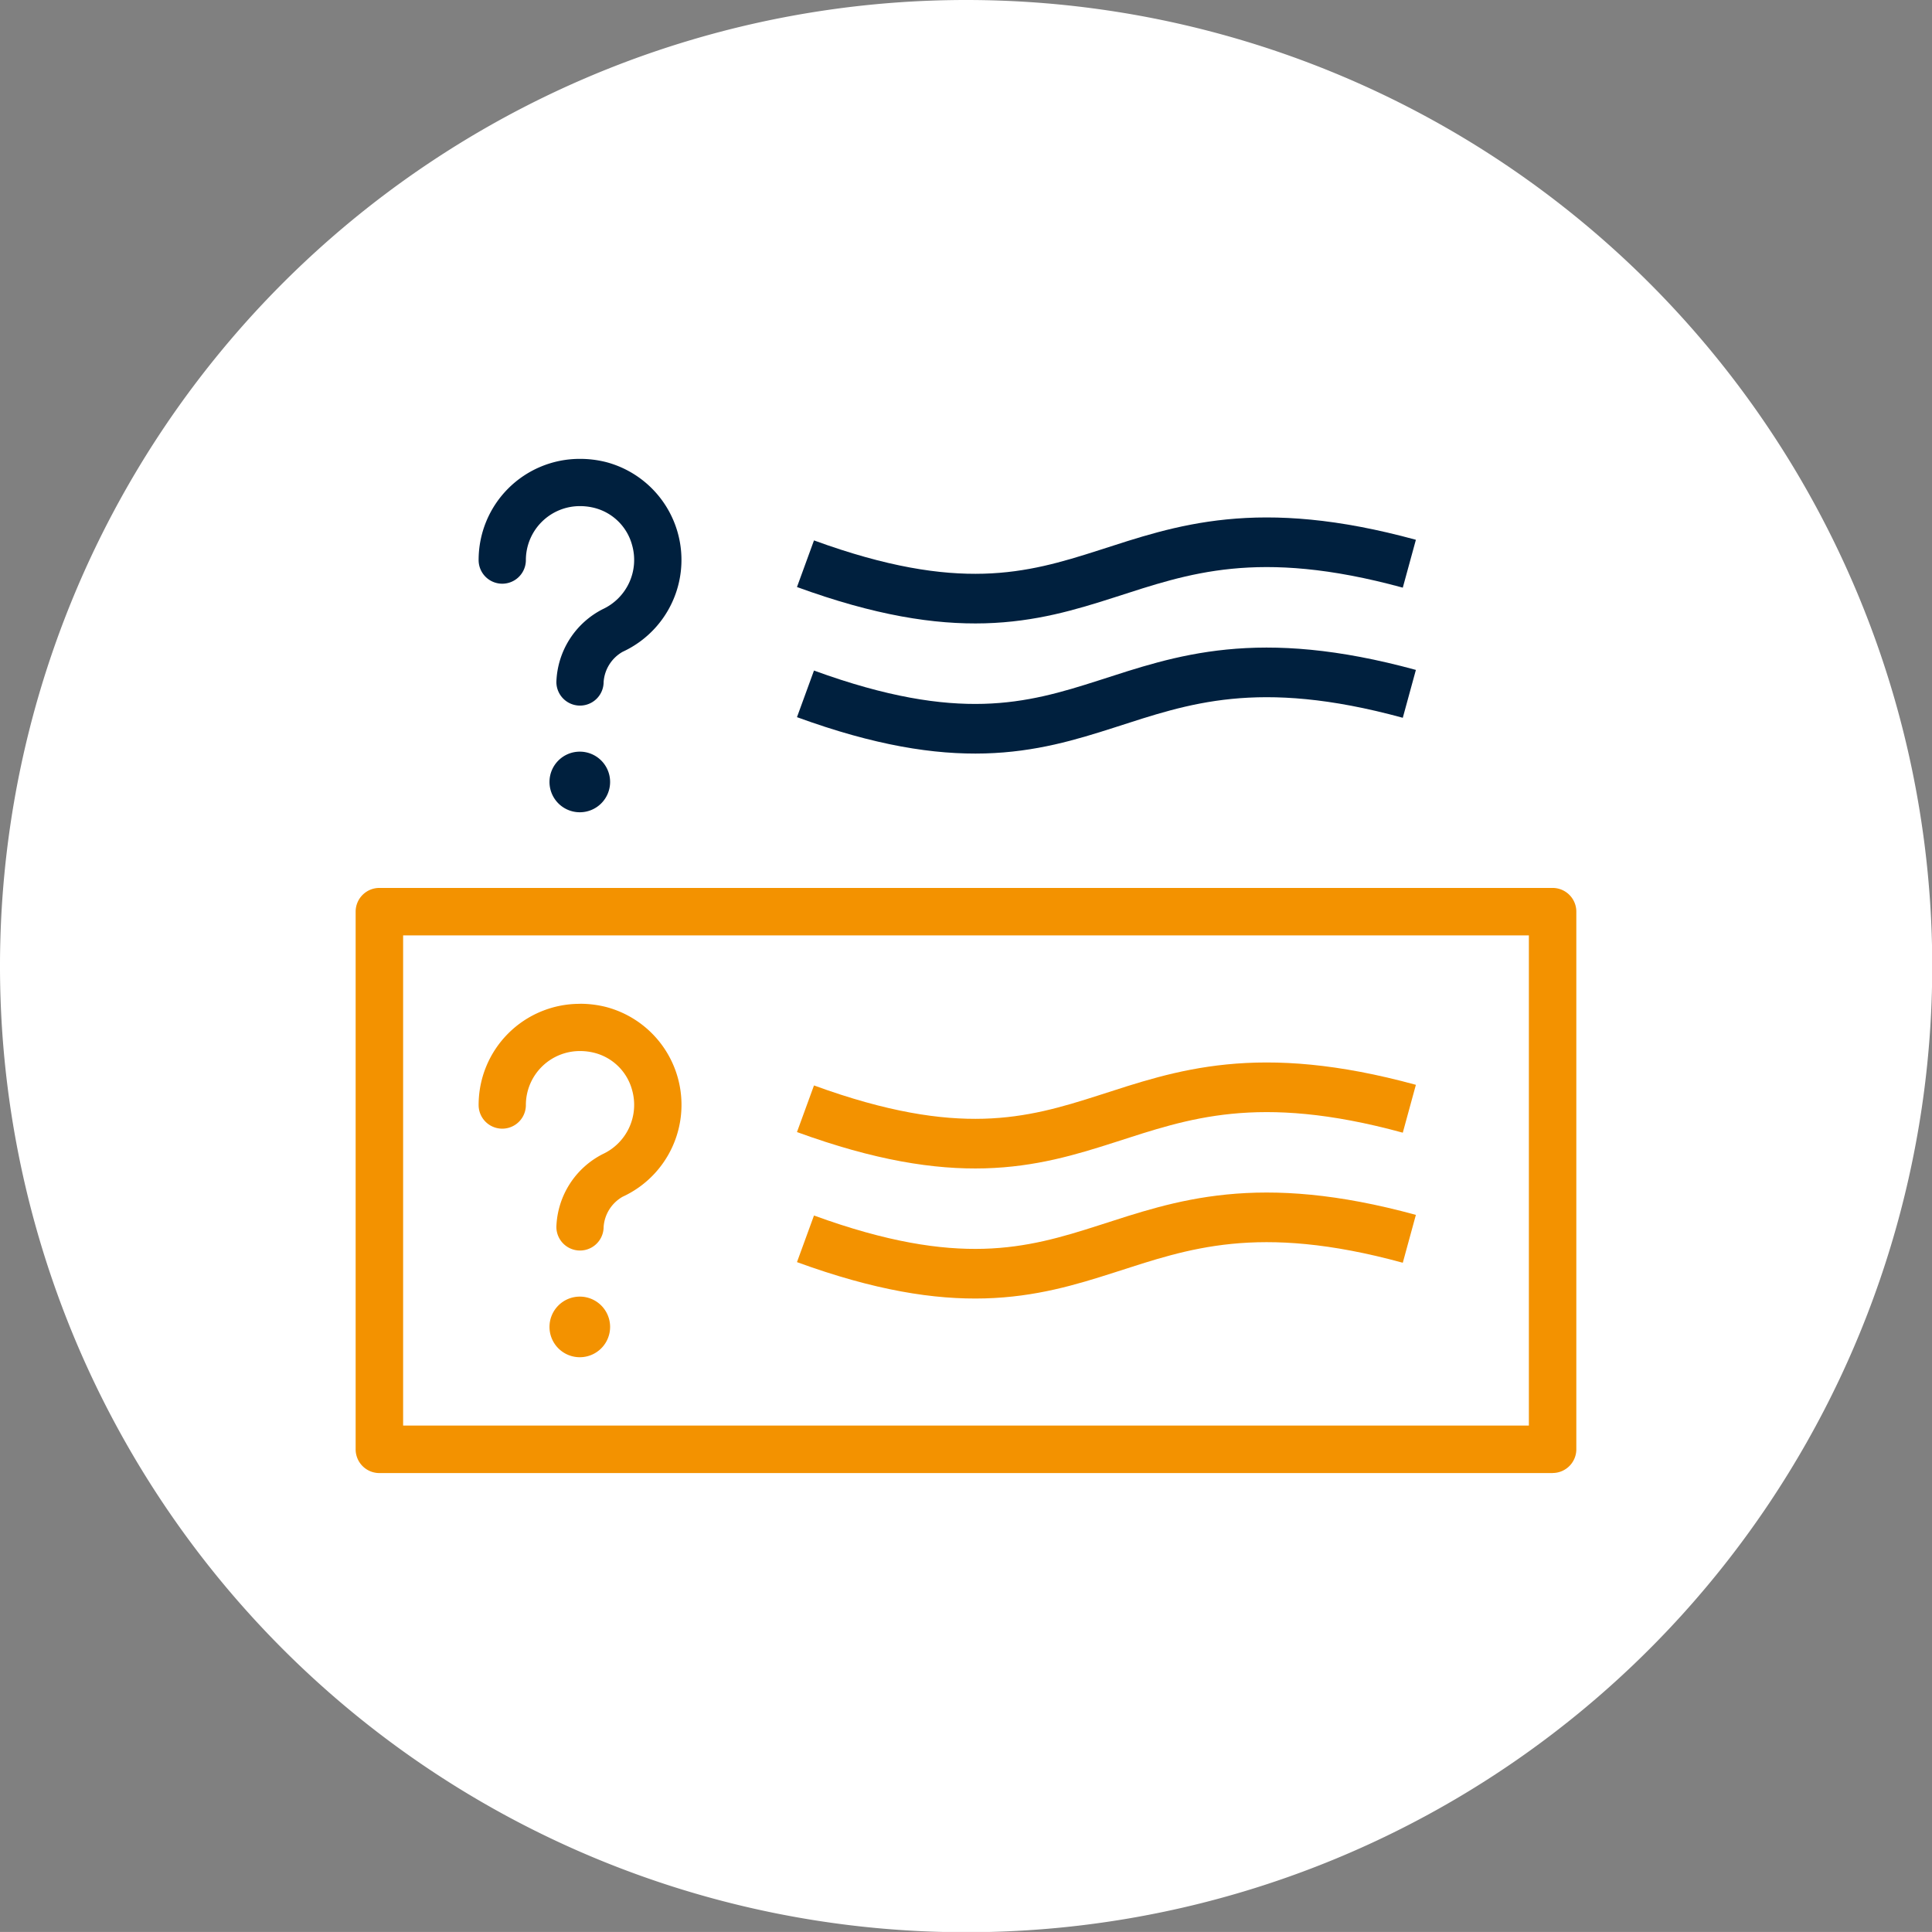 <svg id="message_projectors_Icon" xmlns="http://www.w3.org/2000/svg" width="58.393" height="58.391" viewBox="0 0 58.393 58.391">
  <rect x="0" y="0" width="58.393" height="58.391" fill="#808080" stroke="none"/>
  <g id="Group_2346" data-name="Group 2346" transform="translate(0 0)">
    <path id="Path_466" data-name="Path 466" d="M29.2,0a29.2,29.2,0,1,0,29.2,29.2A29.2,29.2,0,0,0,29.2,0" transform="translate(0 0)" fill="#fff"/>
    <g id="Group_2348" data-name="Group 2348" transform="translate(10.749 13.869)">
      <path id="Path_1423" data-name="Path 1423" d="M15.389,23.471a.792.792,0,1,1,.792-.793.794.794,0,0,1-.792.793" transform="translate(-8.612 -12.914)" fill="#00203e"/>
      <path id="Path_1424" data-name="Path 1424" d="M15.212,21.831a.67.67,0,1,1-.669.669.669.669,0,0,1,.669-.669m0-.246a.916.916,0,1,0,.915.915.916.916,0,0,0-.915-.915" transform="translate(-8.436 -12.736)" fill="#00203e"/>
      <path id="Path_1425" data-name="Path 1425" d="M12.31,7.514a.592.592,0,0,1-.591-.591,2.436,2.436,0,0,1,1.327-2.093A1.76,1.76,0,0,0,14,2.758a1.706,1.706,0,0,0-1.215-1.215,1.879,1.879,0,0,0-.474-.062,1.756,1.756,0,0,0-1.763,1.754.591.591,0,1,1-1.182,0A2.932,2.932,0,0,1,12.307.3a3.084,3.084,0,0,1,.769.1,2.935,2.935,0,0,1,.468,5.5A1.263,1.263,0,0,0,12.9,6.923a.592.592,0,0,1-.591.591" transform="translate(-5.527 -0.178)" fill="#00203e"/>
      <path id="Path_1426" data-name="Path 1426" d="M12.131.246a2.966,2.966,0,0,1,.739.094,2.812,2.812,0,0,1,.447,5.271A1.379,1.379,0,0,0,12.6,6.746a.468.468,0,1,1-.936,0A2.307,2.307,0,0,1,12.92,4.765,1.88,1.88,0,0,0,13.945,2.55a1.832,1.832,0,0,0-1.3-1.3,2.02,2.02,0,0,0-.505-.065A1.879,1.879,0,0,0,10.25,3.059a.468.468,0,1,1-.936,0A2.809,2.809,0,0,1,12.131.246m-.223.141h0c.066-.005.134-.007.2-.007h.059l-.037,0c-.075,0-.149,0-.223.009m-.275.038C11.719.409,11.8.4,11.89.389c-.086.007-.171.02-.257.036M12.5.4c-.037,0-.073-.006-.109-.009.037,0,.073,0,.109.009m-.946.037-.107.025c-.036.009-.071.019-.106.03.035-.011.07-.021.106-.03l.107-.025m-.272.073h0a2.578,2.578,0,0,0-.249.1,2.578,2.578,0,0,1,.249-.1h0m-.5.226c.063-.036.127-.071.193-.1-.066.031-.13.065-.193.1m-.07.041c-.077.048-.154.1-.227.156.073-.057.15-.107.227-.156h0m1.541.275.082.007-.082-.007-.089,0,.089,0m-.4.017a2.081,2.081,0,0,1,.238-.019,2.081,2.081,0,0,0-.238.019m.63.006h0c.064.011.128.024.192.04-.064-.016-.128-.03-.192-.04h0L12.42,1.07l.061.009m-.7,0c-.046.008-.092.018-.137.029s-.1.026-.146.042c.048-.016.1-.03.146-.042s.091-.02.137-.029m-.555.185,0,0,0,0a2.124,2.124,0,0,1,.224-.1,2.124,2.124,0,0,0-.224.1m-.074.039c-.043.024-.086.049-.127.076s-.082.055-.122.086a2,2,0,0,0-.769,1.358A2,2,0,0,1,10.9,1.468c.04-.03.08-.059.122-.086s.084-.052.127-.076m3.576,2.46a2.719,2.719,0,0,0,.092-.694,2.719,2.719,0,0,1-.092.694M9.782,3.395a.336.336,0,0,1-.238-.1.336.336,0,0,0,.476,0,.337.337,0,0,1-.238.1m4.788.8a2.6,2.6,0,0,1-.228.394l0,0a2.629,2.629,0,0,1-.47.512,2.718,2.718,0,0,1-.609.385,1.408,1.408,0,0,0-.539.488,1.4,1.4,0,0,1,.539-.488,2.734,2.734,0,0,0,.609-.385,2.629,2.629,0,0,0,.47-.512l0,0A2.6,2.6,0,0,0,14.57,4.2M12.488,6.542a1.408,1.408,0,0,1,.132-.387,1.408,1.408,0,0,0-.132.387M12.131,0A3.055,3.055,0,0,0,9.068,3.059a.714.714,0,0,0,1.428,0,1.632,1.632,0,0,1,1.64-1.631,1.77,1.77,0,0,1,.443.057,1.584,1.584,0,0,1,1.129,1.127,1.64,1.64,0,0,1-.89,1.931,2.565,2.565,0,0,0-1.4,2.2.714.714,0,1,0,1.428,0,1.14,1.14,0,0,1,.573-.911A3.058,3.058,0,0,0,12.931.1a3.207,3.207,0,0,0-.8-.1" transform="translate(-5.351)" fill="#00203e"/>
      <path id="Path_1427" data-name="Path 1427" d="M33.165,6.8c9.126,3.33,9.057-2.515,18.251,0" transform="translate(-19.569 -3.631)" fill="none" stroke="#00203e" stroke-miterlimit="10" stroke-width="1.5"/>
      <path id="Path_1428" data-name="Path 1428" d="M33.165,16.391c9.126,3.33,9.057-2.515,18.251,0" transform="translate(-19.569 -9.289)" fill="none" stroke="#00203e" stroke-miterlimit="10" stroke-width="1.5"/>
      <path id="Path_1429" data-name="Path 1429" d="M15.389,63.648a.792.792,0,1,1,.792-.792.794.794,0,0,1-.792.792" transform="translate(-8.612 -36.621)" fill="#f39200"/>
      <path id="Path_1430" data-name="Path 1430" d="M15.212,62.009a.67.67,0,1,1-.669.669.669.669,0,0,1,.669-.669m0-.246a.916.916,0,1,0,.915.915.916.916,0,0,0-.915-.915" transform="translate(-8.436 -36.443)" fill="#f39200"/>
      <path id="Path_1431" data-name="Path 1431" d="M12.31,47.693a.592.592,0,0,1-.591-.591,2.438,2.438,0,0,1,1.327-2.093A1.759,1.759,0,0,0,14,42.936a1.706,1.706,0,0,0-1.215-1.215,1.879,1.879,0,0,0-.474-.062,1.757,1.757,0,0,0-1.763,1.755.591.591,0,1,1-1.182,0,2.932,2.932,0,0,1,2.94-2.936,3.065,3.065,0,0,1,.77.1,2.935,2.935,0,0,1,.468,5.5A1.263,1.263,0,0,0,12.9,47.1a.592.592,0,0,1-.591.591" transform="translate(-5.527 -23.885)" fill="#f39200"/>
      <path id="Path_1432" data-name="Path 1432" d="M12.131,40.424a2.966,2.966,0,0,1,.739.094,2.812,2.812,0,0,1,.447,5.271,1.379,1.379,0,0,0-.716,1.135.468.468,0,1,1-.936,0,2.307,2.307,0,0,1,1.255-1.981,1.88,1.88,0,0,0,1.025-2.215,1.832,1.832,0,0,0-1.3-1.3,2.021,2.021,0,0,0-.505-.065,1.879,1.879,0,0,0-1.886,1.878.468.468,0,1,1-.936,0,2.809,2.809,0,0,1,2.818-2.813m-.225.141c.068-.005.135-.007.2-.007h.06l-.037,0c-.075,0-.15,0-.225.009m-.273.038c.086-.016.171-.029.257-.036-.086.007-.171.02-.257.036m.87-.021c-.037,0-.073-.006-.109-.009.037,0,.073,0,.109.009m-1.158.092c.07-.021.141-.039.213-.055-.072.016-.143.034-.213.055m-.31.115a2.672,2.672,0,0,1,.253-.1,2.672,2.672,0,0,0-.253.1m-.251.129c.063-.036.127-.071.193-.1-.066.031-.13.065-.193.1m-.07.041c-.077.048-.154.1-.227.156.073-.057.15-.107.227-.156h0m1.541.275.082.007-.082-.007-.089,0,.089,0m-.262,0q-.071,0-.141.015.07-.01.141-.015l.1,0-.1,0m.679.061h0a2.153,2.153,0,0,0-.252-.049,2.153,2.153,0,0,1,.252.049m-1.176.034a2.043,2.043,0,0,1,.283-.071,2.043,2.043,0,0,0-.283.071m-.047.018a2.06,2.06,0,0,0-.228.1,2.027,2.027,0,0,1,.228-.1m-.426.211c-.042.027-.082.055-.122.086A2,2,0,0,0,10.132,43a2,2,0,0,1,.769-1.358c.04-.03.08-.059.122-.086s.084-.052.127-.076c-.043.024-.086.049-.127.076m3.7,2.384a2.719,2.719,0,0,0,.092-.694,2.719,2.719,0,0,1-.092.694m-4.945-.371a.336.336,0,0,1-.238-.1.336.336,0,0,0,.476,0,.337.337,0,0,1-.238.1m4.788.8a2.648,2.648,0,0,1-.226.393l0,0a2.629,2.629,0,0,1-.47.512,2.718,2.718,0,0,1-.609.385,1.408,1.408,0,0,0-.539.488,1.408,1.408,0,0,1,.539-.488,2.718,2.718,0,0,0,.609-.385,2.629,2.629,0,0,0,.47-.512l0,0a2.648,2.648,0,0,0,.226-.393M12.488,46.72a1.408,1.408,0,0,1,.132-.387,1.408,1.408,0,0,0-.132.387m-.357-6.542a3.055,3.055,0,0,0-3.063,3.059.714.714,0,0,0,1.428,0,1.632,1.632,0,0,1,1.64-1.632,1.752,1.752,0,0,1,.443.057,1.584,1.584,0,0,1,1.129,1.127,1.64,1.64,0,0,1-.89,1.931,2.565,2.565,0,0,0-1.4,2.2.714.714,0,1,0,1.428,0,1.14,1.14,0,0,1,.573-.911,3.058,3.058,0,0,0-.489-5.733,3.207,3.207,0,0,0-.8-.1" transform="translate(-5.351 -23.707)" fill="#f39200"/>
      <path id="Path_1433" data-name="Path 1433" d="M36.177,49.319H.717A.717.717,0,0,1,0,48.6V32.351a.717.717,0,0,1,.717-.717h35.46a.717.717,0,0,1,.717.717V48.6a.717.717,0,0,1-.717.717M1.435,47.884H35.46V33.069H1.435Z" transform="translate(0 -18.666)" fill="#f39200"/>
      <path id="Path_1434" data-name="Path 1434" d="M33.165,46.981c9.126,3.33,9.057-2.515,18.251,0" transform="translate(-19.569 -27.339)" fill="none" stroke="#f39200" stroke-miterlimit="10" stroke-width="1.5"/>
      <path id="Path_1435" data-name="Path 1435" d="M33.165,56.569c9.126,3.33,9.057-2.515,18.251,0" transform="translate(-19.569 -32.996)" fill="none" stroke="#f39200" stroke-miterlimit="10" stroke-width="1.5"/>
    </g>
  </g>
</svg>
